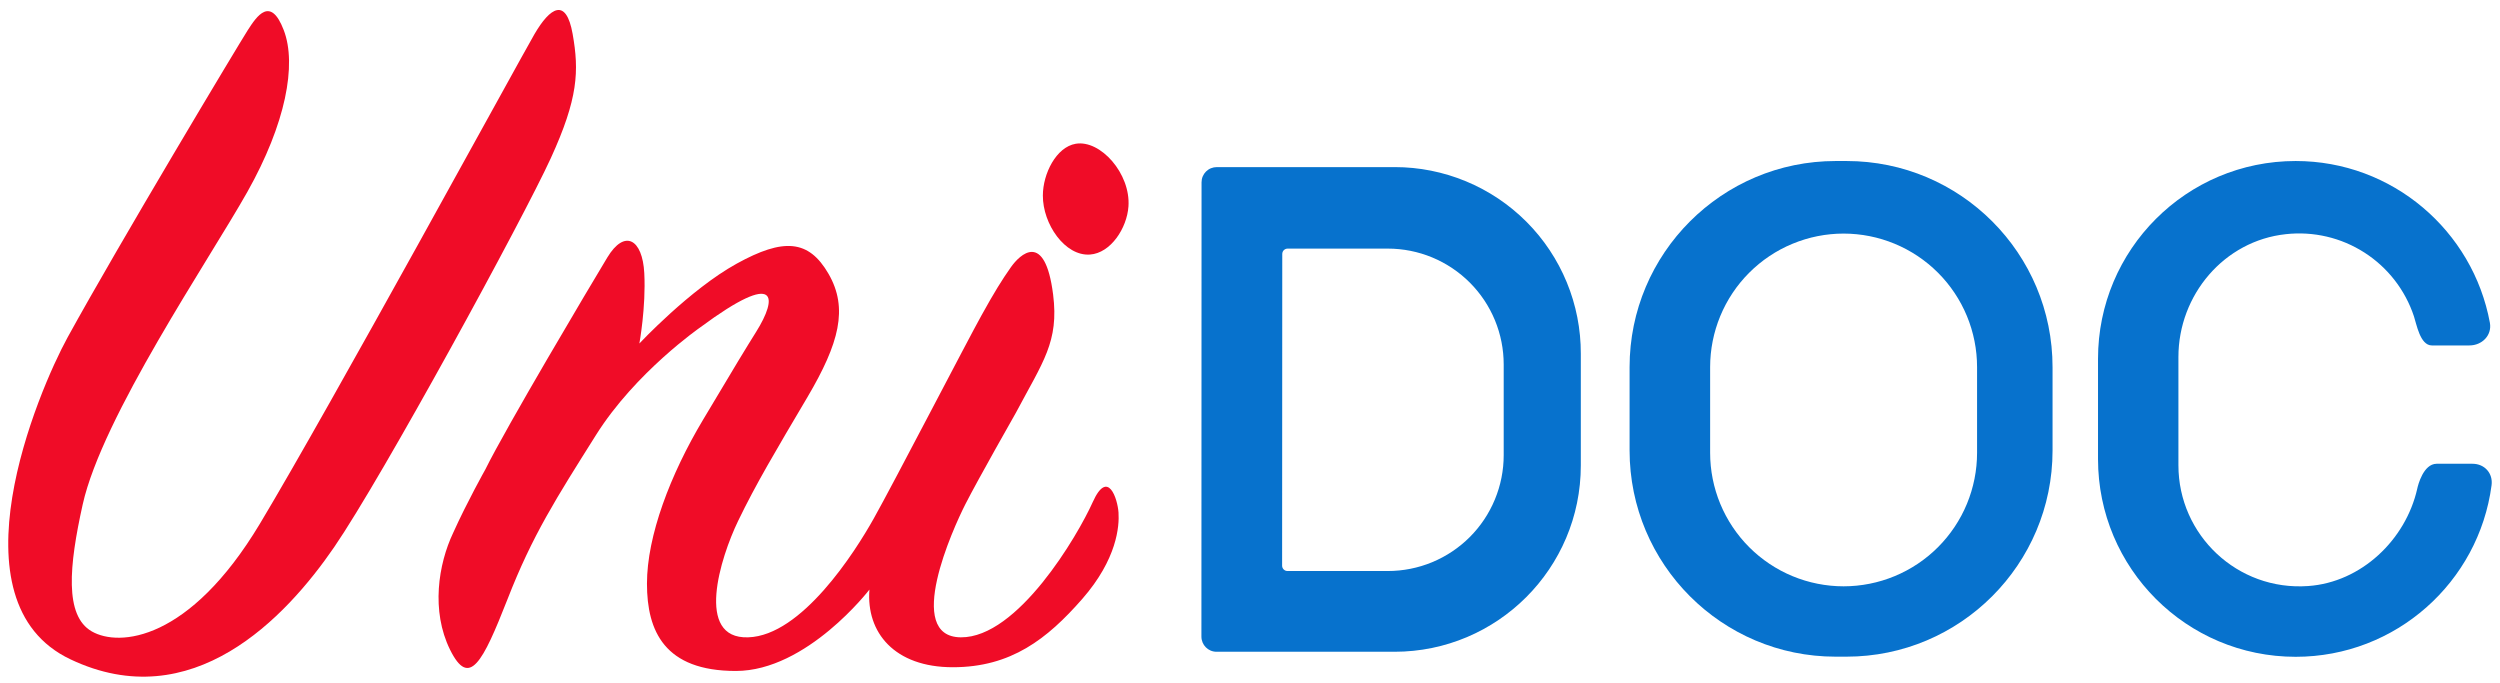 <svg width="150" height="41" viewBox="0 0 150 41" fill="none" xmlns="http://www.w3.org/2000/svg">
<g clip-path="url(#clip0_3228_9125)">
<path d="M4.051 20.252C7.145 14.621 14.324 2.656 14.867 1.808C15.412 0.961 16.232 -0.262 17.025 1.808C17.819 3.879 17.141 7.429 14.84 11.516C12.54 15.602 6.13 25.007 4.961 30.272C4.14 33.966 3.864 36.936 5.505 37.883C7.146 38.828 11.364 38.472 15.589 31.432C19.817 24.392 31.131 3.665 32.068 2.049C33.005 0.443 33.967 -0.181 34.359 2.041C34.752 4.262 34.69 5.905 33.048 9.491C31.408 13.079 22.964 28.585 20.048 32.832C17.132 37.079 11.524 43.022 4.23 39.561C-3.073 36.107 2.275 23.5 4.051 20.252Z" fill="#F00C27"/>
<path d="M29.116 28.176C30.364 25.641 35.393 17.182 36.437 15.452C37.48 13.721 38.551 14.346 38.657 16.388C38.764 18.432 38.362 20.609 38.362 20.609C38.362 20.609 41.404 17.361 44.204 15.818C47.004 14.274 48.519 14.364 49.714 16.433C50.908 18.503 50.347 20.6 48.456 23.812C46.558 27.023 45.345 29.059 44.284 31.262C43.222 33.466 41.68 38.347 44.889 38.24C48.1 38.142 51.292 33.136 52.425 31.111C53.566 29.086 58.087 20.359 58.88 18.94C59.665 17.521 60.12 16.791 60.654 16.032C61.19 15.273 62.697 13.801 63.187 17.673C63.544 20.511 62.581 21.696 60.958 24.758C60.958 24.758 58.685 28.755 57.926 30.246C57.168 31.735 54.234 38.213 57.65 38.24C61.065 38.267 64.659 32.146 65.567 30.12C66.478 28.095 67.056 29.942 67.111 30.754C67.164 31.566 67.031 33.538 64.934 35.938C62.831 38.338 60.664 40.034 57.168 40.034C53.673 40.034 51.961 37.954 52.166 35.375C52.166 35.375 48.421 40.258 44.15 40.258C39.879 40.258 38.818 37.874 38.818 35.019C38.818 32.163 40.208 28.487 42.188 25.178C44.159 21.867 44.765 20.876 45.372 19.905C46.638 17.888 46.772 16.121 42.036 19.627C42.036 19.627 38.122 22.331 35.751 26.114C33.378 29.888 31.942 32.119 30.453 35.947C28.955 39.766 28.153 41.309 27.002 38.98C25.853 36.652 26.298 33.851 27.191 31.968C28.028 30.112 29.116 28.175 29.116 28.175V28.176Z" fill="#F00C27"/>
<path d="M65.399 15.273C66.647 15.185 67.619 13.685 67.708 12.382C67.842 10.42 66.032 8.376 64.544 8.626C63.375 8.822 62.572 10.42 62.572 11.732C62.564 13.445 63.901 15.38 65.399 15.273Z" fill="#F00C27"/>
<path d="M110.794 9.661H110.144C103.313 9.661 97.775 15.202 97.775 22.028V27.025C97.775 33.86 103.313 39.4 110.134 39.4H110.786C117.615 39.4 123.153 33.859 123.153 27.033V22.045C123.162 15.202 117.624 9.661 110.794 9.661ZM118.624 27.167C118.624 28.219 118.417 29.26 118.015 30.232C117.613 31.204 117.023 32.087 116.279 32.831C115.536 33.575 114.653 34.165 113.681 34.568C112.71 34.971 111.668 35.178 110.617 35.179C109.565 35.179 108.523 34.971 107.551 34.569C106.58 34.166 105.697 33.576 104.953 32.832C104.209 32.088 103.62 31.204 103.217 30.233C102.815 29.261 102.608 28.219 102.608 27.167V22.028C102.608 20.976 102.815 19.934 103.217 18.962C103.619 17.99 104.209 17.107 104.953 16.363C105.696 15.619 106.579 15.028 107.551 14.626C108.523 14.223 109.565 14.015 110.617 14.015C111.668 14.016 112.71 14.223 113.681 14.626C114.653 15.029 115.536 15.619 116.279 16.363C117.023 17.107 117.613 17.99 118.015 18.962C118.417 19.934 118.624 20.975 118.624 22.027V27.167Z" fill="#0772CD"/>
<path d="M145.034 29.327C144.339 32.395 141.673 34.939 138.49 35.162C134.245 35.465 130.705 32.101 130.705 27.916V21.421C130.705 17.692 133.452 14.444 137.152 14.05C138.805 13.867 140.47 14.258 141.869 15.156C143.268 16.054 144.316 17.406 144.838 18.985C144.99 19.432 145.204 20.726 145.908 20.726H148.164C148.923 20.726 149.528 20.119 149.394 19.369C148.378 13.846 143.545 9.661 137.74 9.661C131.187 9.661 125.881 14.969 125.881 21.528V27.541C125.881 34.099 131.187 39.408 137.74 39.408C143.751 39.408 148.726 34.928 149.493 29.12C149.591 28.398 149.074 27.826 148.352 27.826H146.193C145.4 27.835 145.079 29.11 145.034 29.325V29.327Z" fill="#0772CD"/>
<path d="M83.678 10.027H73.004C72.884 10.027 72.766 10.05 72.655 10.096C72.544 10.141 72.444 10.208 72.359 10.293C72.275 10.377 72.208 10.477 72.162 10.588C72.116 10.698 72.093 10.817 72.093 10.937L72.085 38.195C72.085 38.695 72.485 39.106 72.994 39.106H83.667C89.838 39.106 94.849 34.1 94.849 27.926V21.224C94.853 19.754 94.567 18.298 94.007 16.94C93.447 15.581 92.625 14.346 91.587 13.306C90.549 12.266 89.316 11.441 87.958 10.878C86.601 10.315 85.146 10.025 83.677 10.026L83.678 10.027ZM90.222 27.309C90.222 28.223 90.042 29.127 89.692 29.97C89.343 30.814 88.831 31.58 88.185 32.226C87.539 32.871 86.772 33.383 85.928 33.733C85.085 34.082 84.18 34.261 83.267 34.261H77.248C77.206 34.261 77.164 34.253 77.125 34.237C77.086 34.221 77.051 34.197 77.021 34.167C76.991 34.138 76.967 34.102 76.951 34.063C76.935 34.024 76.927 33.982 76.927 33.94L76.936 15.238C76.936 15.059 77.079 14.916 77.258 14.916H83.276C84.19 14.917 85.094 15.098 85.937 15.448C86.78 15.799 87.546 16.312 88.191 16.958C88.836 17.604 89.347 18.371 89.696 19.215C90.044 20.059 90.223 20.963 90.222 21.877V27.309Z" fill="#0772CD"/>
</g>
<defs>
<clipPath id="clip0_3228_9125">
<rect width="149.009" height="40" fill="white" transform="translate(0.495 0.6)"/>
</clipPath>
</defs>
</svg>
